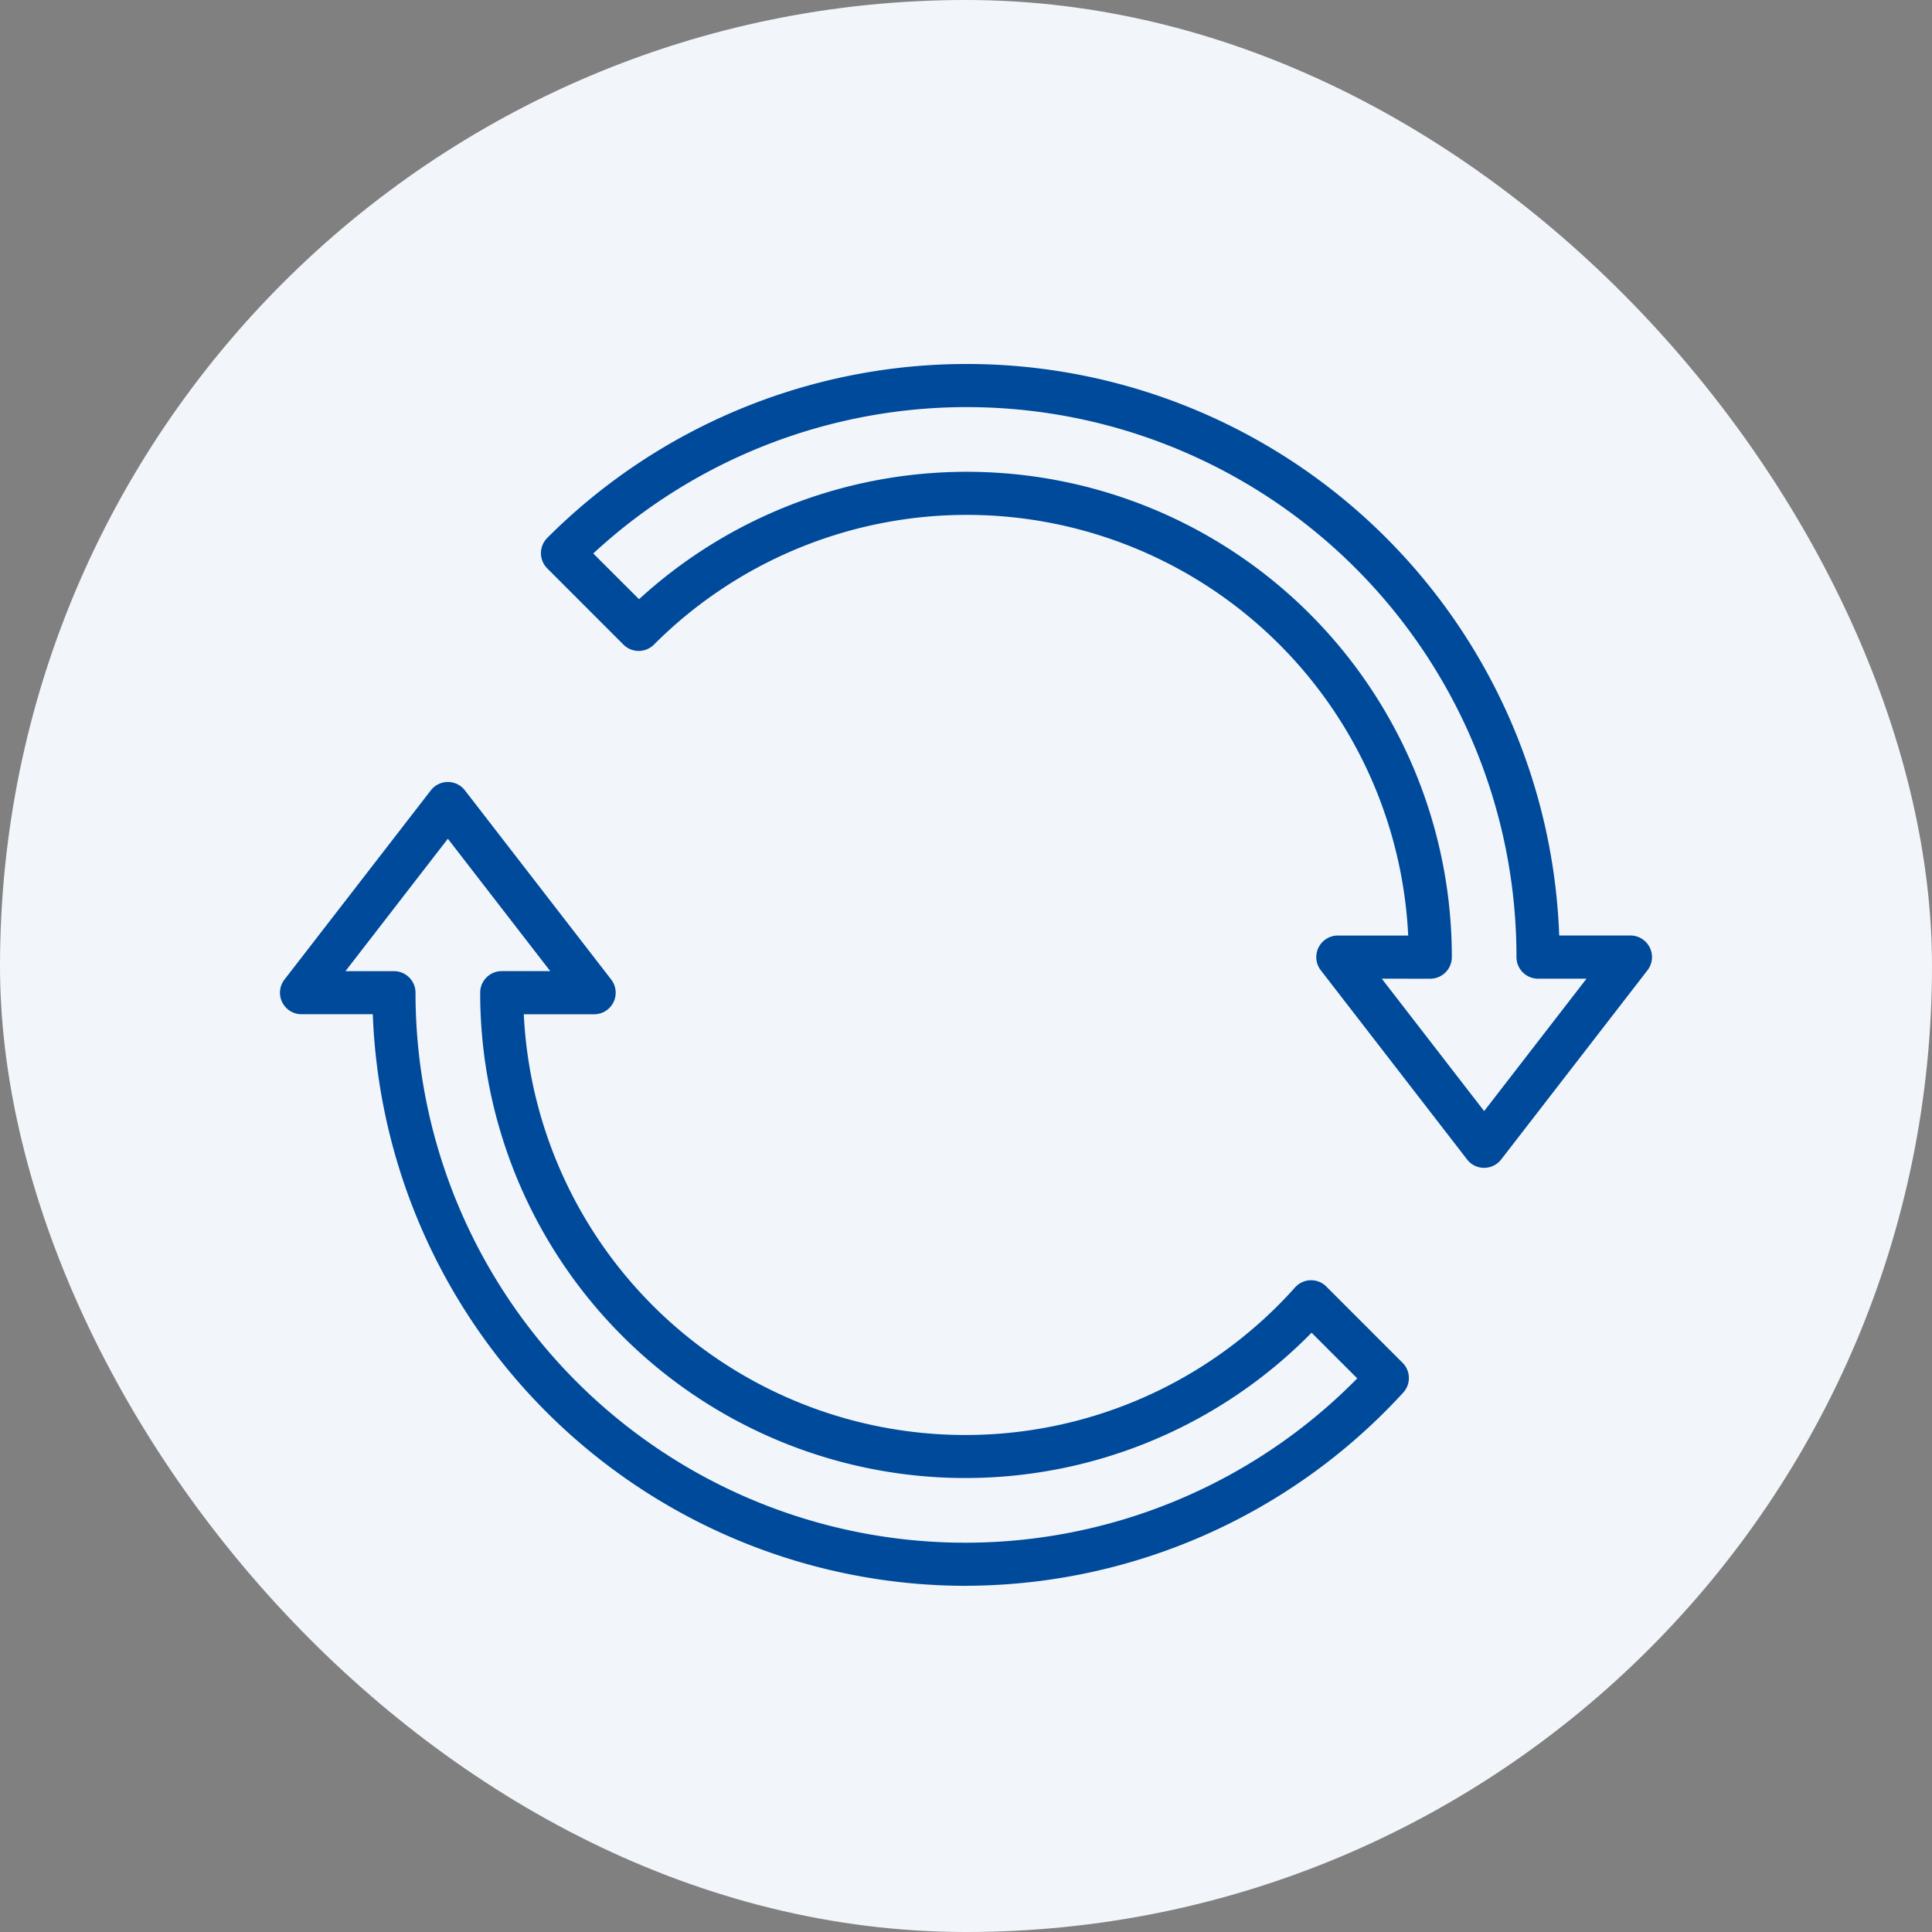 <svg xmlns="http://www.w3.org/2000/svg" width="69" height="69" viewBox="0 0 69 69">
  <rect x="0" y="0" width="69" height="69" fill="#808080" stroke="none"/>
  <g id="グループ_146" data-name="グループ 146" transform="translate(-20 -20)">
    <g id="グループ_139" data-name="グループ 139">
      <rect id="長方形_10" data-name="長方形 10" width="69" height="69" rx="34.5" transform="translate(20 20)" fill="#f2f6fa"/>
    </g>
    <g id="グループ_112" data-name="グループ 112" transform="translate(30 33)">
      <g id="グループ_114" data-name="グループ 114" transform="translate(0 0)">
        <path id="パス_156" data-name="パス 156" d="M45.626,21.953l3.656,4.729,3.656-4.729H51.207a.77.77,0,0,1-.77-.77A19.633,19.633,0,0,0,17.465,6.767L19.1,8.4A17.325,17.325,0,0,1,48.128,21.184a.77.77,0,0,1-.77.77Zm3.656,6.757a.769.769,0,0,1-.609-.3l-5.225-6.757a.77.77,0,0,1,.609-1.241H46.57A15.785,15.785,0,0,0,19.632,10.022a.77.77,0,0,1-1.089,0L15.822,7.3a.77.77,0,0,1,0-1.089,21.173,21.173,0,0,1,36.141,14.2h2.544a.77.77,0,0,1,.609,1.241l-5.224,6.756a.769.769,0,0,1-.609.3" transform="translate(-6.277 0)" fill="#004a9b"/>
        <path id="パス_157" data-name="パス 157" d="M2.338,31.737H4.07a.77.77,0,0,1,.77.77A19.633,19.633,0,0,0,38.473,46.281l-1.631-1.631A17.327,17.327,0,0,1,7.149,32.506a.77.77,0,0,1,.77-.77H9.651L5.995,27.008ZM24.484,53.69A21.209,21.209,0,0,1,3.314,33.276H.77a.769.769,0,0,1-.609-1.241L5.386,25.28a.77.77,0,0,1,1.218,0l5.224,6.756a.77.77,0,0,1-.609,1.241H8.707a15.788,15.788,0,0,0,27.545,9.755.769.769,0,0,1,1.087-.06l.03.029,2.723,2.723a.77.77,0,0,1,.024,1.064,21.238,21.238,0,0,1-15.632,6.9" transform="translate(0 -10.053)" fill="#004a9b"/>
      </g>
    </g>
  </g>
</svg>
